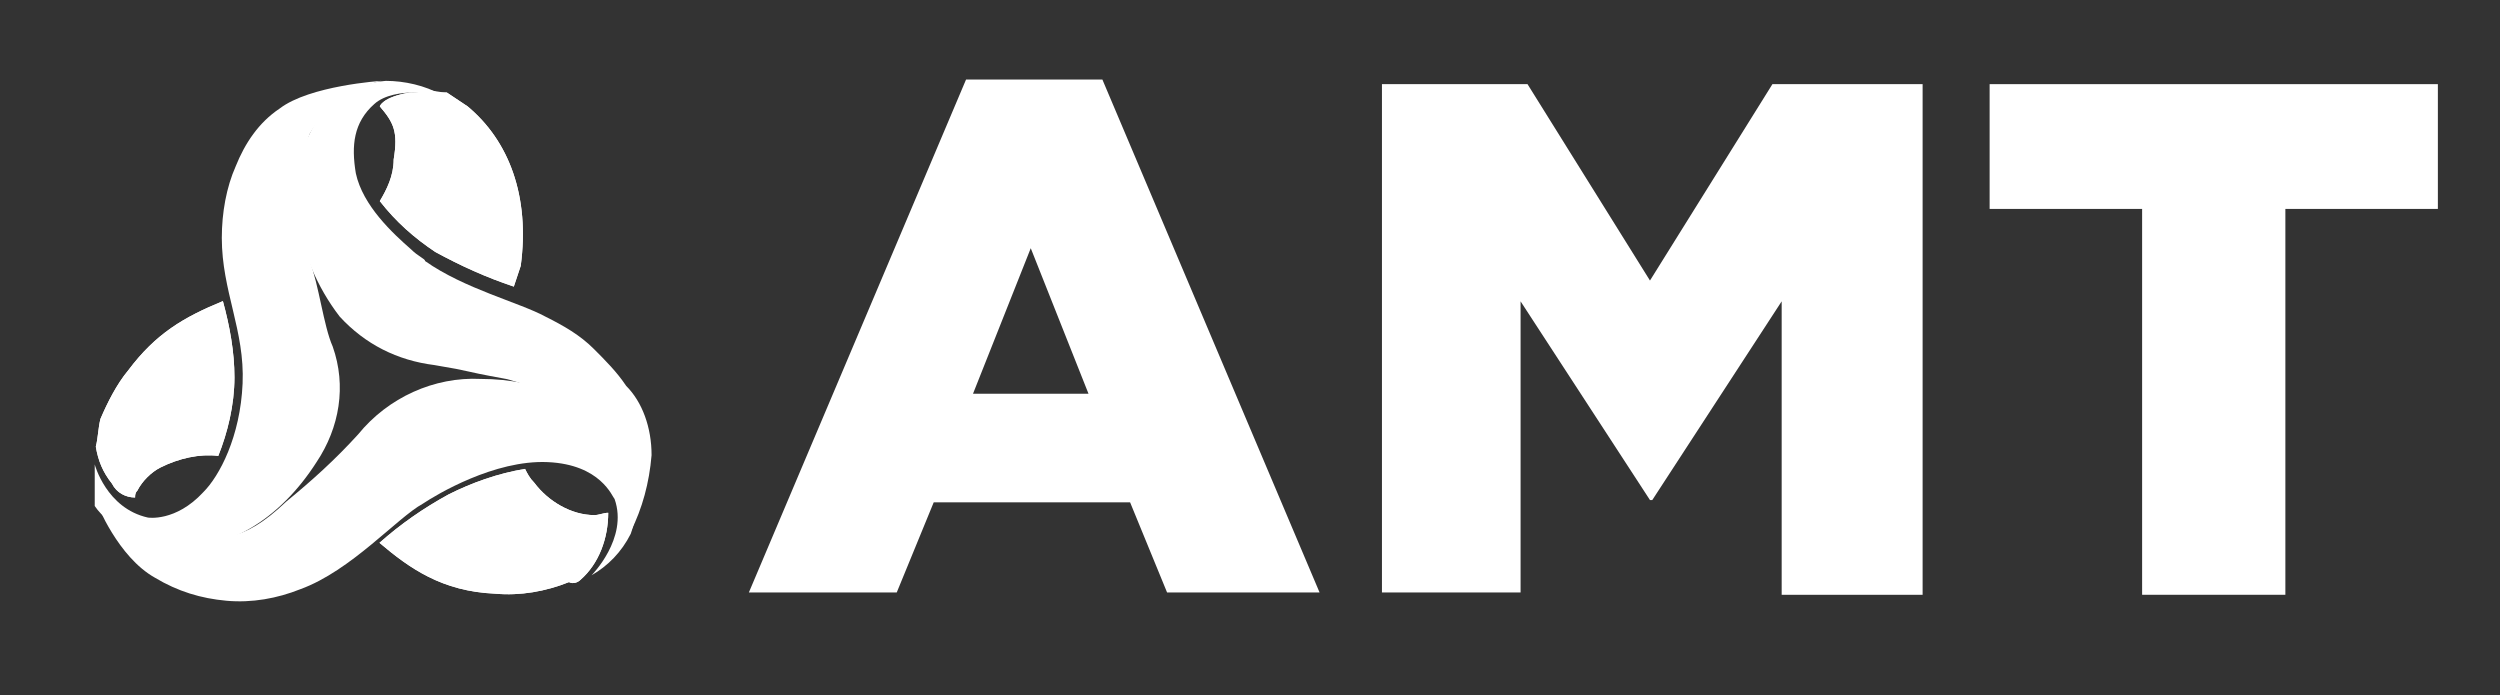 <?xml version="1.0" encoding="utf-8"?>
<!-- Generator: Adobe Illustrator 25.3.1, SVG Export Plug-In . SVG Version: 6.00 Build 0)  -->
<svg version="1.1" id="Layer_1" xmlns="http://www.w3.org/2000/svg" xmlns:xlink="http://www.w3.org/1999/xlink" x="0px" y="0px"
	 width="108.2px" height="30.1px" viewBox="0 0 108.2 30.1" style="enable-background:new 0 0 108.2 30.1;" xml:space="preserve">
<rect x="0" y="0" width="108.2" height="30.1" fill="#333333" stroke="none"/>
<style type="text/css">
	.st0{fill:#FFFFFF;}
	.st1{clip-path:url(#SVGID_2_);}
	.st2{clip-path:url(#SVGID_4_);}
	.st3{clip-path:url(#SVGID_6_);}
</style>
<g id="Group_1645" transform="translate(-77.289 -892.758)">
	<path id="Path_1225" class="st0" d="M124.4,909.8l-2.5-6.3l-2.5,6.3H124.4z M119.1,896.2h5.9l9.4,22.2h-6.6l-1.6-3.9h-8.5l-1.6,3.9
		h-6.4L119.1,896.2z"/>
	<path id="Path_1226" class="st0" d="M136.9,896.4h6.5l5.3,8.5l5.3-8.5h6.5v22.1h-6.1v-12.7l-5.6,8.6h-0.1l-5.6-8.6v12.6h-6v-22
		H136.9z"/>
	<path id="Path_1227" class="st0" d="M170,901.8h-6.6v-5.4h19.4v5.4h-6.6v16.7H170V901.8z"/>
	<g id="Group_1052" transform="translate(77.289 892.758)">
		<g id="Group_1047" transform="translate(25.024 34.294)">
			<path id="Path_1228" class="st0" d="M-5.6-12.9c-1.1,0.6-2.1,1.3-3,2.1c1.3,1.1,2.7,2.1,5,2.2c1.1,0.1,2.2-0.1,3.2-0.5
				C-0.2-9,0-9.1,0.1-9.2c0.8-0.7,1.2-1.8,1.2-2.9c-0.2,0-0.4,0.1-0.6,0.1c-1,0-2-0.6-2.6-1.4c-0.2-0.2-0.3-0.4-0.4-0.6
				C-3.5-13.8-4.6-13.4-5.6-12.9"/>
			<g>
				<g>
					<defs>
						<path id="SVGID_1_" d="M-5.6-12.9c-1.1,0.6-2.1,1.3-3,2.1c1.3,1.1,2.7,2.1,5,2.2c1.1,0.1,2.2-0.1,3.2-0.5
							C-0.2-9,0-9.1,0.1-9.2c0.8-0.7,1.2-1.8,1.2-2.9c-0.2,0-0.4,0.1-0.6,0.1c-1,0-2-0.6-2.6-1.4c-0.2-0.2-0.3-0.4-0.4-0.6
							C-3.5-13.8-4.6-13.4-5.6-12.9"/>
					</defs>
					<clipPath id="SVGID_2_">
						<use xlink:href="#SVGID_1_"  style="overflow:visible;"/>
					</clipPath>
					<g id="Group_1046" class="st1">
						
							<rect id="Rectangle_704" x="-9.4" y="-15.9" transform="matrix(0.901 -0.434 0.434 0.901 4.472 -2.705)" class="st0" width="11.4" height="9.4"/>
					</g>
				</g>
			</g>
		</g>
		<g id="Group_1049" transform="translate(0.147 19.632)">
			<path id="Path_1230" class="st0" d="M5.4-3.6C4.9-3,4.5-2.2,4.2-1.5C4.1-1.1,4.1-0.7,4-0.3c0.1,0.6,0.3,1.1,0.7,1.6
				c0.2,0.4,0.6,0.6,1,0.6c0-0.1,0-0.2,0.1-0.3c0.2-0.4,0.6-0.8,1-1C7.6,0.2,8.5,0,9.3,0.1c0.4-1,0.7-2.2,0.7-3.4
				c0-1.1-0.2-2.2-0.5-3.3C7.8-5.9,6.6-5.2,5.4-3.6"/>
			<g>
				<g>
					<defs>
						<path id="SVGID_3_" d="M5.4-3.6C4.9-3,4.5-2.2,4.2-1.5C4.1-1.1,4.1-0.7,4-0.3c0.1,0.6,0.3,1.1,0.7,1.6c0.2,0.4,0.6,0.6,1,0.6
							c0-0.1,0-0.2,0.1-0.3c0.2-0.4,0.6-0.8,1-1C7.6,0.2,8.5,0,9.3,0.1c0.4-1,0.7-2.2,0.7-3.4c0-1.1-0.2-2.2-0.5-3.3
							C7.8-5.9,6.6-5.2,5.4-3.6"/>
					</defs>
					<clipPath id="SVGID_4_">
						<use xlink:href="#SVGID_3_"  style="overflow:visible;"/>
					</clipPath>
					<g id="Group_1048" class="st2">
						
							<rect id="Rectangle_705" x="2.3" y="-7.4" transform="matrix(0.877 -0.48 0.48 0.877 1.94 3.091)" class="st0" width="9.4" height="10.4"/>
					</g>
				</g>
			</g>
		</g>
		<g id="Group_1051" transform="translate(25.038 1.304)">
			<path id="Path_1232" class="st0" d="M-7.3,2.7c-1.2,0.2-1.3,0.6-1.3,0.6C-8,4-7.8,4.4-8,5.6c0,0.7-0.3,1.3-0.6,1.8
				C-7.9,8.3-7.1,9-6.2,9.6c1.1,0.6,2.2,1.1,3.4,1.5c0.1-0.3,0.2-0.6,0.3-0.9c0.4-3-0.5-5.4-2.3-6.9c-0.3-0.2-0.6-0.4-0.9-0.6
				c-0.3,0-0.6-0.1-0.9-0.1C-6.9,2.7-7.1,2.7-7.3,2.7"/>
			<g>
				<g>
					<defs>
						<path id="SVGID_5_" d="M-7.3,2.7c-1.2,0.2-1.3,0.6-1.3,0.6C-8,4-7.8,4.4-8,5.6c0,0.7-0.3,1.3-0.6,1.8C-7.9,8.3-7.1,9-6.2,9.6
							c1.1,0.6,2.2,1.1,3.4,1.5c0.1-0.3,0.2-0.6,0.3-0.9c0.4-3-0.5-5.4-2.3-6.9c-0.3-0.2-0.6-0.4-0.9-0.6c-0.3,0-0.6-0.1-0.9-0.1
							C-6.9,2.7-7.1,2.7-7.3,2.7"/>
					</defs>
					<clipPath id="SVGID_6_">
						<use xlink:href="#SVGID_5_"  style="overflow:visible;"/>
					</clipPath>
					<g id="Group_1050" class="st3">
						<rect id="Rectangle_706" x="-8.6" y="2.7" class="st0" width="6.5" height="8.4"/>
					</g>
				</g>
			</g>
		</g>
		<path id="Path_1234" class="st0" d="M25.6,24.9c0,0,1.6-1.6,1-3.3c-0.1-0.1-0.6-1.5-2.9-1.6s-4.8,1.4-5.4,1.8
			c-1.1,0.6-3.1,2.9-5.3,3.7c-1,0.4-2.1,0.6-3.2,0.5s-2.1-0.4-3.1-1c-1.6-0.9-2.5-3.2-2.5-3.2c0.9,0.8,2.1,1.3,3.3,1.5
			c2,0,2.9,0.3,4.9-1.6c1.1-0.9,2.1-1.8,3.1-2.9c1.3-1.6,3.3-2.5,5.3-2.4c2.6,0,4.5,1,5.6,2.4s1.5,2.6,0.9,4.3
			C26.9,23.9,26.3,24.5,25.6,24.9"/>
		<path id="Path_1235" class="st0" d="M28.2,19.7c-0.1,1.2-0.4,2.3-0.9,3.3c-0.1-1.1-0.3-2.1-0.7-3.1c-0.4-0.7-0.9-1.3-1.5-1.7
			c-0.9-0.9-2-1.5-3.2-1.8c-2.2-0.4-1.3-0.3-3.1-0.6c-1.6-0.2-3-0.9-4.1-2.1c-1-1.3-1.6-2.8-1.9-4.4c-0.2-1.3,0.1-2.6,0.7-3.7
			c0.6-1.2,1.8-2,3.2-2.1c0.8,0,1.7,0.2,2.4,0.6c0,0-2-0.4-2.9,0.4s-1,1.8-0.8,3c0.3,1.4,1.6,2.6,2.4,3.3c0.3,0.3,0.6,0.4,0.6,0.5
			c1.7,1.2,4.1,1.8,5.2,2.4c0.8,0.4,1.5,0.8,2.1,1.4c0.5,0.5,1,1,1.4,1.6C27.8,17.4,28.2,18.5,28.2,19.7"/>
		<path id="Path_1236" class="st0" d="M4.1,20.1c0,0,0.5,1.9,2.3,2.3c0,0,1.2,0.2,2.4-1.1c0.7-0.7,1.6-2.4,1.7-4.7s-0.9-4-0.9-6.3
			c0-1.1,0.2-2.2,0.6-3.1c0.4-1,1-1.9,1.9-2.5c1.3-1,4.4-1.2,4.4-1.2c-1.3,0.3-2.4,1.1-3.1,2.3c-0.6,1.7-0.9,3,0,5.5
			c0.4,1,0.6,2.8,1,3.7c0.6,1.7,0.3,3.5-0.7,5c-1.6,2.5-3.9,3.9-6.4,3.7c-1-0.1-2.6-0.9-3.2-1.8C4.1,21.3,4.1,20.7,4.1,20.1"/>
	</g>
</g>
</svg>
